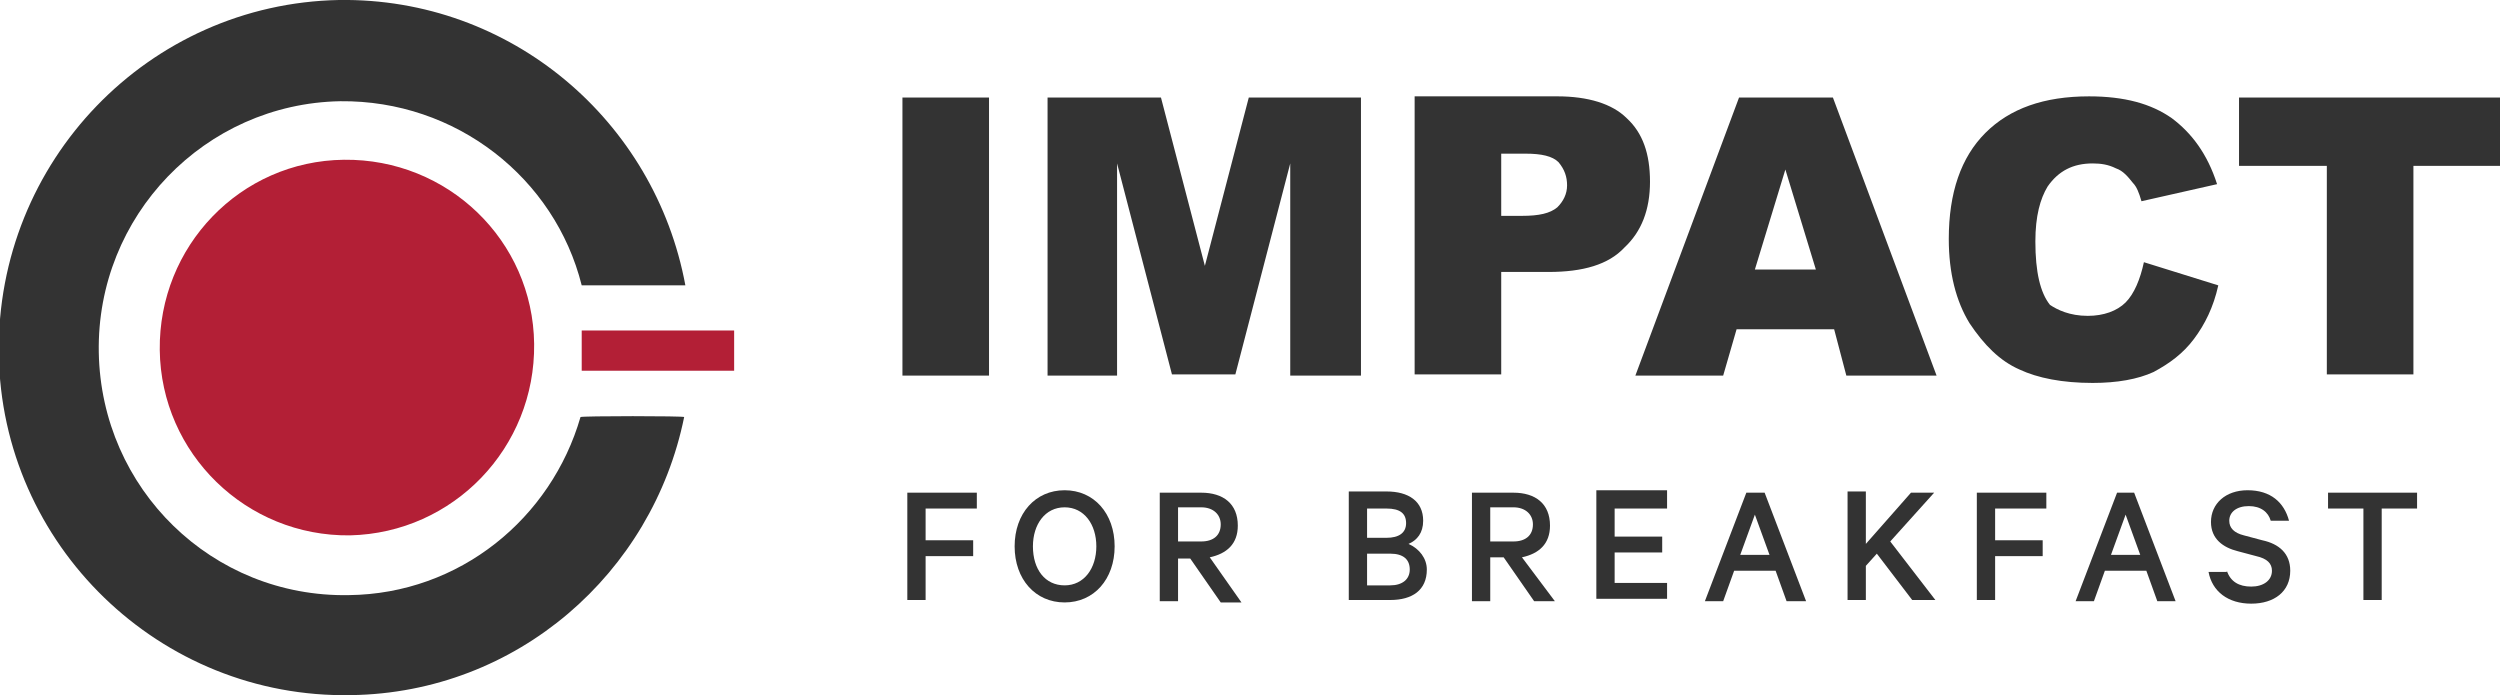 <?xml version="1.0" encoding="utf-8"?>
<!-- Generator: Adobe Illustrator 22.0.0, SVG Export Plug-In . SVG Version: 6.00 Build 0)  -->
<svg version="1.1" id="Layer_1" xmlns="http://www.w3.org/2000/svg" xmlns:xlink="http://www.w3.org/1999/xlink" x="0px" y="0px"
	 viewBox="-212.5 -74.3 205 57" style="enable-background:new -212.5 -74.3 205 57;" xml:space="preserve">
<style type="text/css">
	.st0{fill:#323232;}
	.st1{fill:#B31F36;}
	.st2{fill:#333333;}
</style>
<g>
	<path class="st2" d="M-164.9-40.1c-2.4,8.3-9.9,14.5-19,14.6c-11.2,0.2-20.3-8.7-20.5-19.9c-0.2-11.2,8.7-20.4,19.8-20.6
		c9.5-0.1,17.6,6.3,19.8,15.1c0.1,0,8.5,0,8.5,0c-2.5-13.5-14.3-23.6-28.4-23.4c-15.6,0.3-28.1,13.2-27.9,29
		c0.2,15.7,13.2,28.3,28.9,28c13.6-0.2,24.7-10,27.3-22.8C-156.3-40.2-164.9-40.2-164.9-40.1z"/>
	<path class="st1" d="M-183.8-30.4c-8.5,0.1-15.5-6.7-15.6-15.2s6.6-15.5,15.1-15.6c8.5-0.1,15.5,6.6,15.6,15.1
		S-175.3-30.6-183.8-30.4z"/>
	<path class="st1" d="M-164.8-47.2h12.5v3.3h-12.5V-47.2z"/>
	<path class="st2" d="M-14.6-60.7v17.1h-7.1v-17.1h-7.2v-5.6h21.4v5.6H-14.6z M-41.3-48.4c1.3,0,2.4-0.4,3.1-1.1
		c0.7-0.7,1.2-1.9,1.5-3.3l6.1,1.9c-0.4,1.8-1.1,3.2-2,4.4c-0.9,1.2-2,2-3.3,2.7c-1.3,0.6-3,0.9-5,0.9c-2.5,0-4.5-0.4-6-1.1
		c-1.6-0.7-2.9-2-4.1-3.8c-1.1-1.8-1.7-4.1-1.7-6.9c0-3.8,1-6.7,3-8.7c2-2,4.8-3,8.5-3c2.9,0,5.1,0.6,6.8,1.8
		c1.6,1.2,2.9,2.9,3.7,5.4l-6.2,1.4c-0.2-0.7-0.4-1.2-0.7-1.5c-0.4-0.5-0.8-1-1.4-1.2c-0.6-0.3-1.2-0.4-1.9-0.4
		c-1.6,0-2.8,0.6-3.7,1.9c-0.6,1-1,2.4-1,4.5c0,2.5,0.4,4.2,1.2,5.2C-43.8-48.9-42.8-48.4-41.3-48.4z M-62.1-47.3h-8l-1.1,3.8h-7.2
		l8.5-22.8h7.7l8.5,22.8h-7.4L-62.1-47.3z M-66.1-60.4l-2.5,8.2h5L-66.1-60.4z M-85.5-52h-3.9v8.4h-7.1v-22.8h11.7
		c2.5,0,4.5,0.6,5.7,1.8c1.3,1.2,1.9,2.9,1.9,5.2c0,2.3-0.7,4.1-2.1,5.4C-80.6-52.6-82.7-52-85.5-52z M-84.7-61
		c-0.5-0.5-1.4-0.7-2.7-0.7h-2v5.1h1.7c1.4,0,2.3-0.2,2.9-0.7c0.5-0.5,0.8-1.1,0.8-1.8C-84-59.8-84.2-60.4-84.7-61z M-106.7-60.9
		l-4.5,17.3h-5.2l-4.5-17.3v17.4h-5.7v-22.8h9.3l3.6,13.8l3.6-13.8h9.2v22.8h-5.8V-60.9z M-138.5-66.3h7.1v22.8h-7.1V-66.3z"/>
	<g>
		<path class="st2" d="M-138.1-25v-8.9h5.7v1.3h-4.2v2.6h3.9v1.3h-3.9v3.6H-138.1z"/>
		<path class="st2" d="M-125.2-24.9c-2.4,0-4.1-1.9-4.1-4.6c0-2.7,1.7-4.6,4.1-4.6s4.1,1.9,4.1,4.6
			C-121.1-26.8-122.8-24.9-125.2-24.9z M-125.2-32.7c-1.6,0-2.6,1.4-2.6,3.2c0,1.9,1,3.2,2.6,3.2c1.6,0,2.6-1.4,2.6-3.2
			C-122.6-31.3-123.6-32.7-125.2-32.7z"/>
		<path class="st2" d="M-115.9-28.6v3.6h-1.5v-8.9h3.4c1.8,0,3,0.9,3,2.7c0,1.5-0.9,2.3-2.3,2.6l2.6,3.7h-1.7l-2.5-3.6H-115.9z
			 M-115.9-29.9h1.9c1,0,1.6-0.5,1.6-1.4c0-0.8-0.6-1.4-1.6-1.4h-1.9V-29.9z"/>
		<path class="st2" d="M-95.5-27.6c0,1.7-1.2,2.5-3,2.5h-3.4v-8.9h3.1c1.8,0,3,0.8,3,2.4c0,1-0.5,1.6-1.2,1.9
			C-96.1-29.3-95.5-28.5-95.5-27.6z M-98.8-30.2c1,0,1.6-0.4,1.6-1.2s-0.5-1.2-1.6-1.2h-1.6v2.4H-98.8z M-100.4-26.3h1.9
			c1,0,1.6-0.5,1.6-1.3c0-0.8-0.5-1.3-1.6-1.3h-1.9V-26.3z"/>
		<path class="st2" d="M-90.3-28.6v3.6h-1.5v-8.9h3.4c1.8,0,3,0.9,3,2.7c0,1.5-0.9,2.3-2.3,2.6L-85-25h-1.7l-2.5-3.6H-90.3z
			 M-90.3-29.9h1.9c1,0,1.6-0.5,1.6-1.4c0-0.8-0.6-1.4-1.6-1.4h-1.9V-29.9z"/>
		<path class="st2" d="M-75.8-33.9v1.3h-4.3v2.3h3.9v1.3h-3.9v2.5h4.3v1.3h-5.8v-8.9H-75.8z"/>
		<path class="st2" d="M-67.8-33.9l3.4,8.9H-66l-0.9-2.5h-3.4l-0.9,2.5h-1.5l3.4-8.9H-67.8z M-69.8-28.8h2.4l-1.2-3.3L-69.8-28.8z"
			/>
		<path class="st2" d="M-59.5-29.7l3.7-4.2h1.9l-3.6,4l3.7,4.8h-1.9l-2.9-3.8l-0.9,1v2.8H-61v-8.9h1.5V-29.7z"/>
		<path class="st2" d="M-50.4-25v-8.9h5.7v1.3h-4.2v2.6h3.9v1.3h-3.9v3.6H-50.4z"/>
		<path class="st2" d="M-37.5-33.9l3.4,8.9h-1.5l-0.9-2.5h-3.4l-0.9,2.5h-1.5l3.4-8.9H-37.5z M-39.4-28.8h2.4l-1.2-3.3L-39.4-28.8z"
			/>
		<path class="st2" d="M-29.9-27.5c0.3,0.9,1,1.3,2,1.3c1,0,1.7-0.5,1.7-1.3c0-0.6-0.4-1-1.3-1.2l-1.5-0.4c-1.2-0.3-2.2-1-2.2-2.4
			c0-1.5,1.2-2.6,3-2.6c1.9,0,3,1,3.4,2.5h-1.5c-0.2-0.7-0.8-1.2-1.8-1.2c-1,0-1.6,0.5-1.6,1.2c0,0.6,0.4,1,1.2,1.2L-27-30
			c1.4,0.3,2.3,1.1,2.3,2.5c0,1.7-1.3,2.7-3.2,2.7c-1.9,0-3.2-1-3.5-2.6H-29.9z"/>
		<path class="st2" d="M-21.7-33.9h7.4v1.3h-2.9v7.5h-1.5v-7.5h-2.9V-33.9z"/>
	</g>
</g>
</svg>
